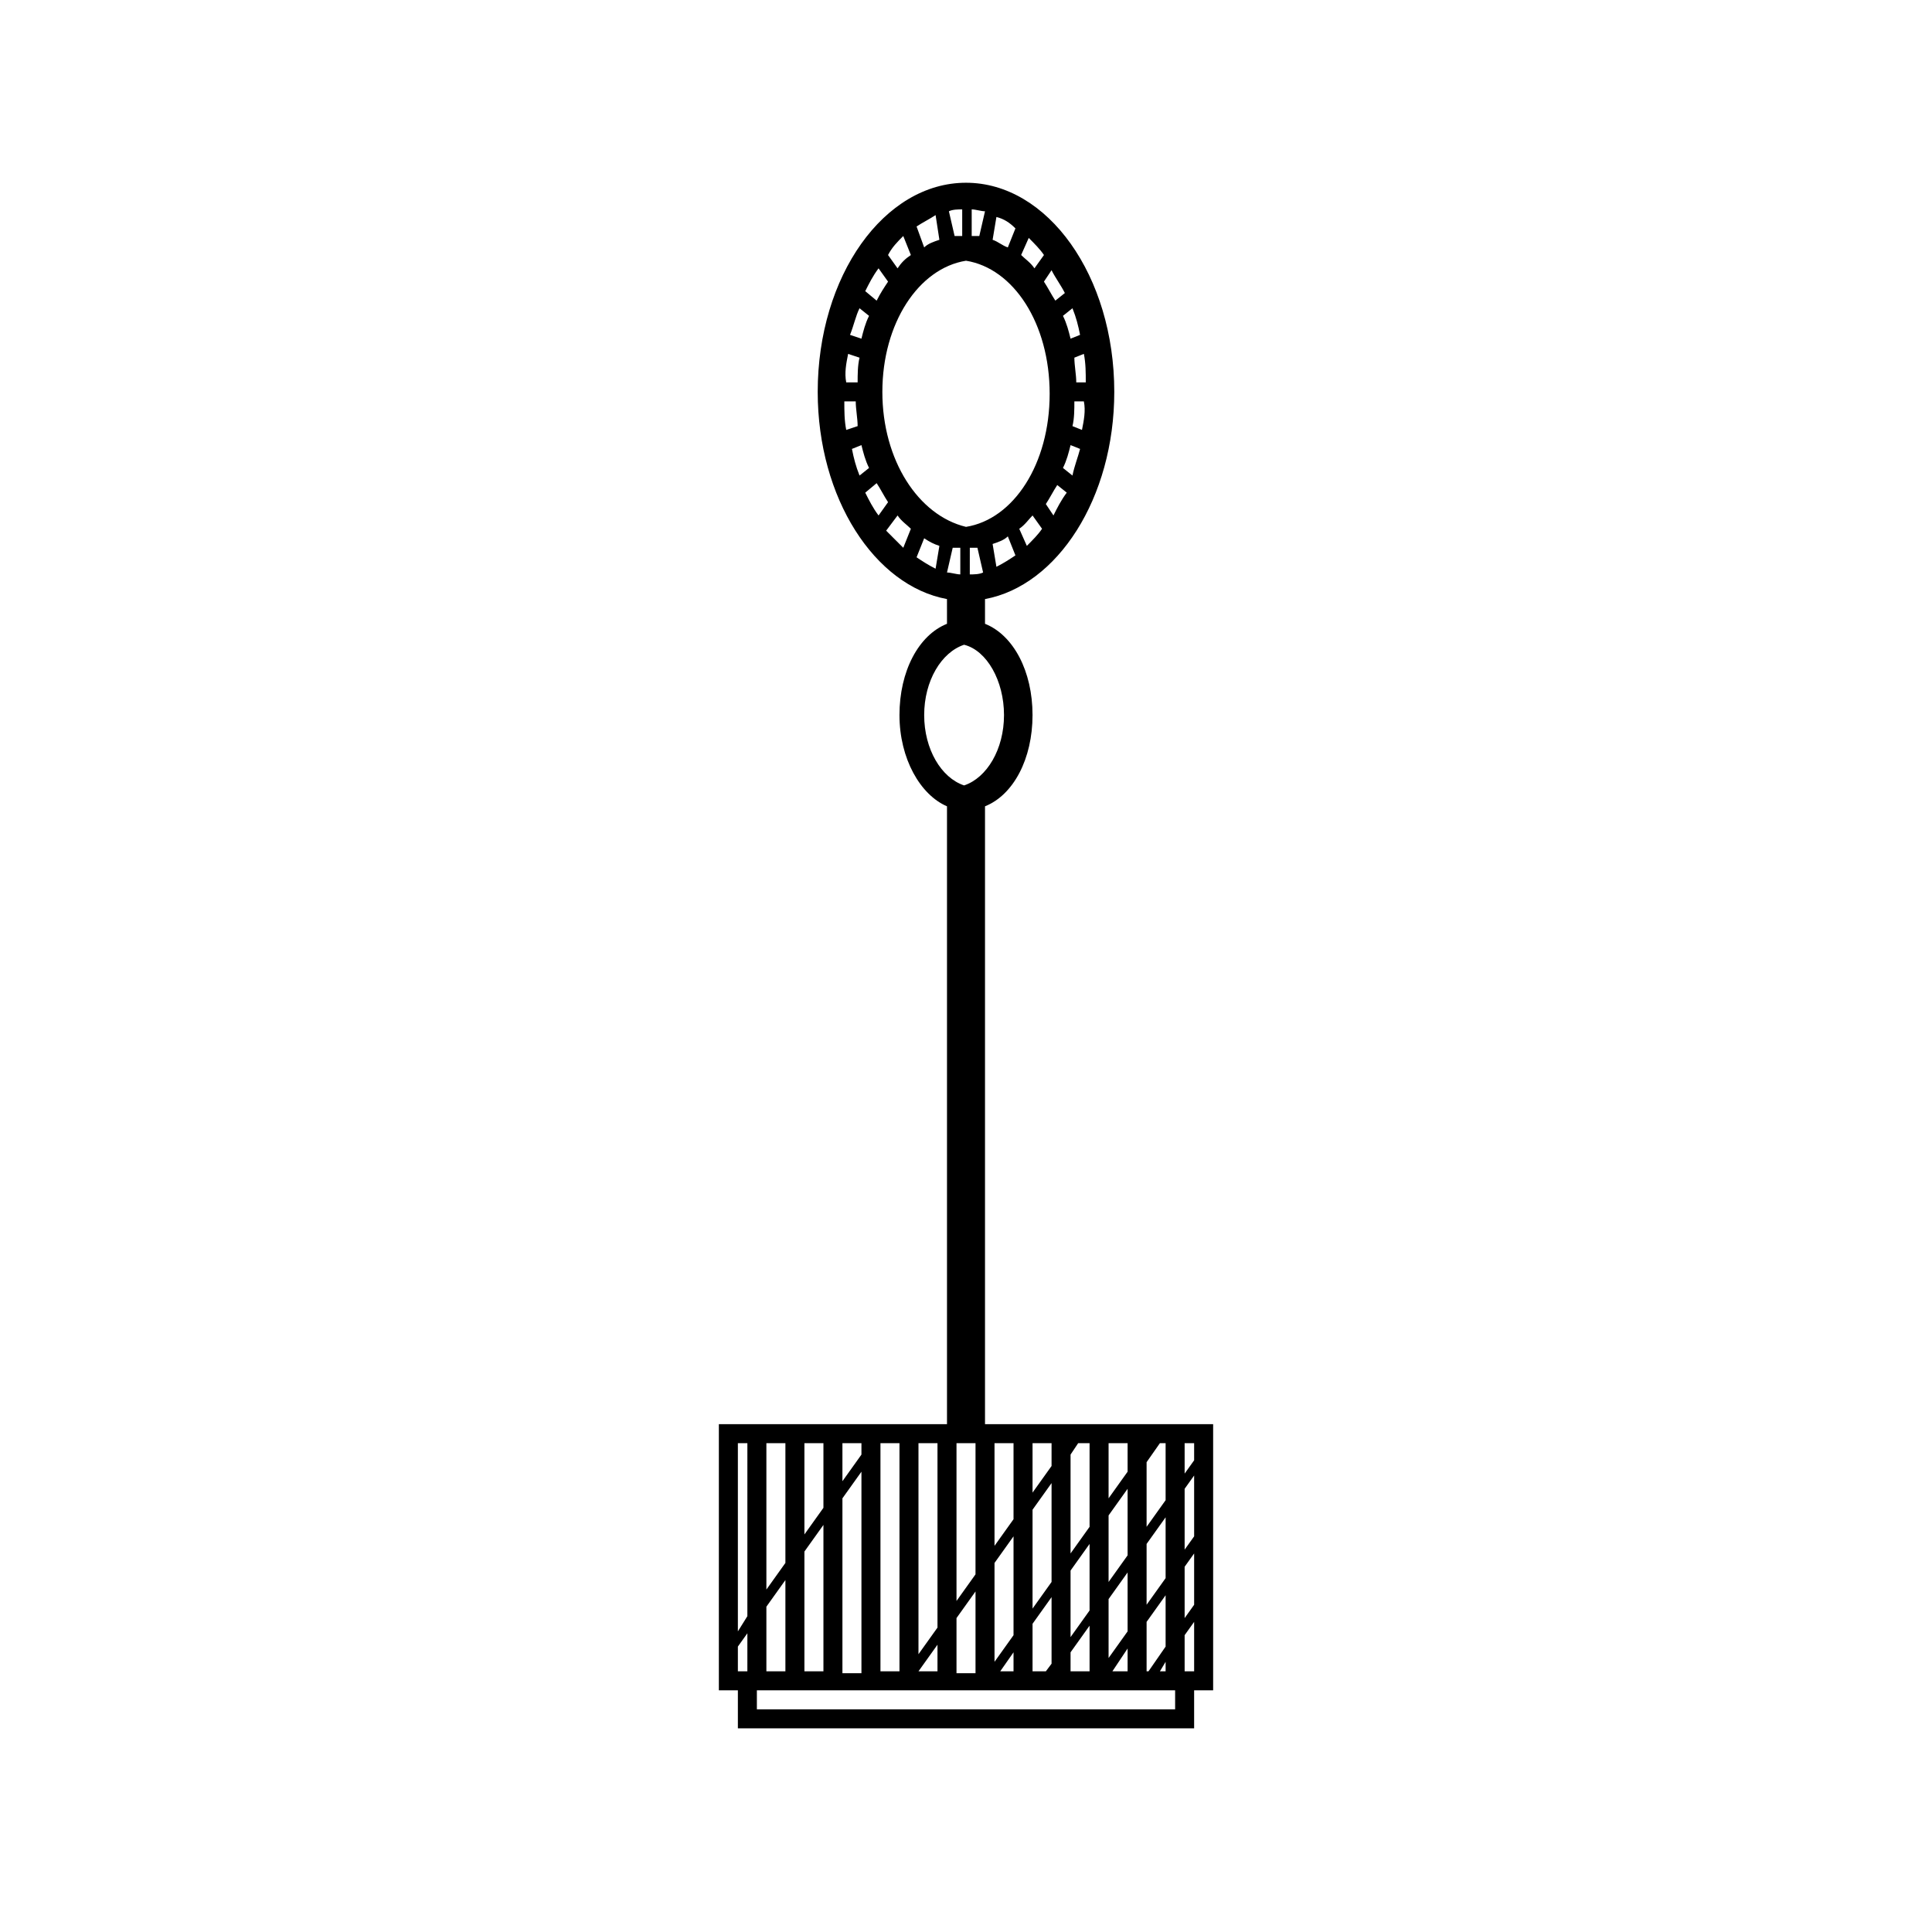 <?xml version="1.0" encoding="UTF-8"?>
<!-- Uploaded to: ICON Repo, www.svgrepo.com, Generator: ICON Repo Mixer Tools -->
<svg fill="#000000" width="800px" height="800px" version="1.1" viewBox="144 144 512 512" xmlns="http://www.w3.org/2000/svg">
 <path d="m457.94 521.42h-52.902v-163.74c7.559-3.023 12.594-12.594 12.594-24.184 0.004-11.59-5.035-21.16-12.594-24.184v-6.551c19.145-3.527 34.258-26.703 34.258-54.914 0-30.73-17.633-55.418-39.297-55.418-21.664 0-39.297 24.688-39.297 55.418 0 28.215 15.113 51.387 34.258 54.914l0.004 6.551c-7.559 3.023-12.594 12.594-12.594 24.184 0 11.586 5.543 21.16 12.594 24.184v163.74h-60.457v70.535h5.039v10.078h120.91v-10.078h5.039v-70.535zm-115.88 65.492h-2.516v-6.551l2.519-3.527zm0-14.609-2.516 4.031v-49.879h2.519zm105.8-45.848m0 5.039 3.527-5.039h1.512v15.113l-5.039 7.055zm0 21.664 5.039-7.055v16.121l-5.039 7.055zm0 20.656 5.039-7.055v13.602l-4.535 6.551h-0.504v-13.098zm5.039 10.582v2.519h-1.512zm-15.113-57.941h5.039v7.559l-5.039 7.055zm0 19.145 5.039-7.055v17.637l-5.039 7.055zm0 22.168 5.039-7.055v15.621l-5.039 7.055zm5.039 13.102v6.047h-4.031zm-15.117-51.391 2.016-3.023h3.023v22.168l-5.039 7.055zm0 30.734 5.039-7.055v17.633l-5.039 7.055zm0 21.664 5.039-7.055v12.09h-5.039zm-10.074-55.422h5.039v6.047l-5.039 7.055zm0 17.637 5.039-7.055v26.199l-5.039 7.055zm0 30.227 5.039-7.055v17.633l-1.512 2.016h-3.527zm-10.078-47.863h5.039v20.152l-5.039 7.055zm0 31.742 5.039-7.055v26.199l-5.039 7.055zm5.039 23.68v5.039h-3.527zm-15.113-9.07 5.039-7.055v21.664h-5.039zm0-4.535v-41.816h5.039l-0.004 34.766zm-8.566-234.77c0-9.07 4.535-16.625 10.578-18.641 6.047 1.512 10.578 9.574 10.578 18.641 0 9.07-4.535 16.625-10.578 18.641-6.043-2.016-10.578-9.574-10.578-18.641zm3.023-38.793c-2.016-1.008-3.527-2.016-5.039-3.023l2.016-5.039c1.512 1.008 2.519 1.512 4.031 2.016zm-5.039-90.688c1.512-1.008 3.527-2.016 5.039-3.023l1.008 6.551c-1.512 0.504-3.023 1.008-4.031 2.016zm8.566-4.031c1.008-0.504 2.519-0.504 3.527-0.504v7.055h-2.016zm17.633 4.535-2.016 5.039c-1.512-0.504-2.519-1.512-4.031-2.016l1.008-6.047c2.016 0.504 3.527 1.512 5.039 3.023zm0 86.656c-1.512 1.008-3.023 2.016-5.039 3.023l-1.008-6.047c1.512-0.504 3.023-1.008 4.031-2.016zm-8.566 4.535c-1.008 0.504-2.519 0.504-3.527 0.504l0.004-7.055h2.016zm-26.699-47.863c0-18.137 9.574-32.746 22.168-34.762 12.594 2.016 22.168 16.625 22.168 35.266 0 18.641-9.574 33.25-22.168 35.266-12.598-3.023-22.168-17.633-22.168-35.77zm25.691-41.312h-2.016v-7.055c1.008 0 2.519 0.504 3.527 0.504zm12.598 82.121-2.016-4.535c1.512-1.008 2.519-2.519 3.527-3.527l2.519 3.527c-1.008 1.512-2.519 3.023-4.031 4.535zm7.051-8.062-2.016-3.023c1.008-1.512 2.016-3.527 3.023-5.039l2.519 2.016c-1.512 2.019-2.519 4.035-3.527 6.047zm5.039-10.578-2.519-2.016c1.008-2.016 1.512-4.031 2.016-6.047l2.519 1.008c-0.504 2.016-1.512 4.535-2.016 7.055zm2.519-12.09-2.519-1.008c0.504-2.016 0.504-4.535 0.504-6.551h2.519c0.504 2.519 0 5.039-0.504 7.559zm-1.512-12.598c0-2.016-0.504-4.535-0.504-6.551l2.519-1.008c0.504 2.519 0.504 5.039 0.504 7.559zm-1.512-11.586c-0.504-2.016-1.008-4.031-2.016-6.047l2.519-2.016c1.008 2.519 1.512 4.535 2.016 7.055zm-4.031-10.078c-1.008-1.512-2.016-3.527-3.023-5.039l2.016-3.023c1.008 2.016 2.519 4.031 3.527 6.047zm-5.539-8.562c-1.008-1.512-2.519-2.519-3.527-3.527l2.016-4.535c1.512 1.512 3.023 3.023 4.031 4.535zm-34.766-8.566 2.016 5.039c-1.512 1.008-2.519 2.016-3.527 3.527l-2.519-3.527c1.012-2.016 2.523-3.527 4.031-5.039zm-6.547 8.566 2.519 3.527c-1.008 1.512-2.016 3.023-3.023 5.039l-3.023-2.519c1.008-2.016 2.016-4.031 3.527-6.047zm-5.039 10.578 2.519 2.016c-1.008 2.016-1.512 4.031-2.016 6.047l-3.023-1.008c1.008-2.519 1.512-5.039 2.519-7.055zm-3.023 12.094 3.023 1.008c-0.504 2.016-0.504 4.535-0.504 6.551h-3.023c-0.504-2.523 0-5.043 0.504-7.559zm2.016 12.594c0 2.016 0.504 4.535 0.504 6.551l-3.023 1.008c-0.504-2.519-0.504-5.039-0.504-7.559h3.023zm1.512 11.586c0.504 2.016 1.008 4.031 2.016 6.047l-2.519 2.016c-1.008-2.519-1.512-4.535-2.016-7.055zm4.031 10.078c1.008 1.512 2.016 3.527 3.023 5.039l-2.519 3.527c-1.512-2.016-2.519-4.031-3.527-6.047zm5.543 8.562c1.008 1.512 2.519 2.519 3.527 3.527l-2.016 5.039c-1.512-1.512-3.023-3.023-4.535-4.535zm14.609 8.566h2.016v7.055c-1.008 0-2.519-0.504-3.527-0.504zm-9.07 237.29h5.039v48.871l-5.039 7.055zm5.039 53.406v7.055h-5.039zm-15.113-53.406h5.039v60.457h-5.039zm-10.078 0h5.039v3.023l-5.039 7.055zm0 14.613 5.039-7.055v53.402h-5.039zm-10.074-14.613h5.039v17.129l-5.039 7.055v-24.184zm0 28.719 5.039-7.055v38.793h-5.039v-31.738zm-10.078-28.719h5.039v31.738l-5.039 7.055v-38.793zm0 43.328 5.039-7.055v24.184h-5.039v-17.129zm108.32 27.207h-110.84v-5.039h110.84zm5.039-10.078h-2.519v-9.574l2.519-3.527zm0-17.633-2.519 3.527v-13.602l2.519-3.527zm0-18.137-2.519 3.527v-16.121l2.519-3.527zm0-20.152-2.519 3.527v-8.062h2.519z"/>
</svg>